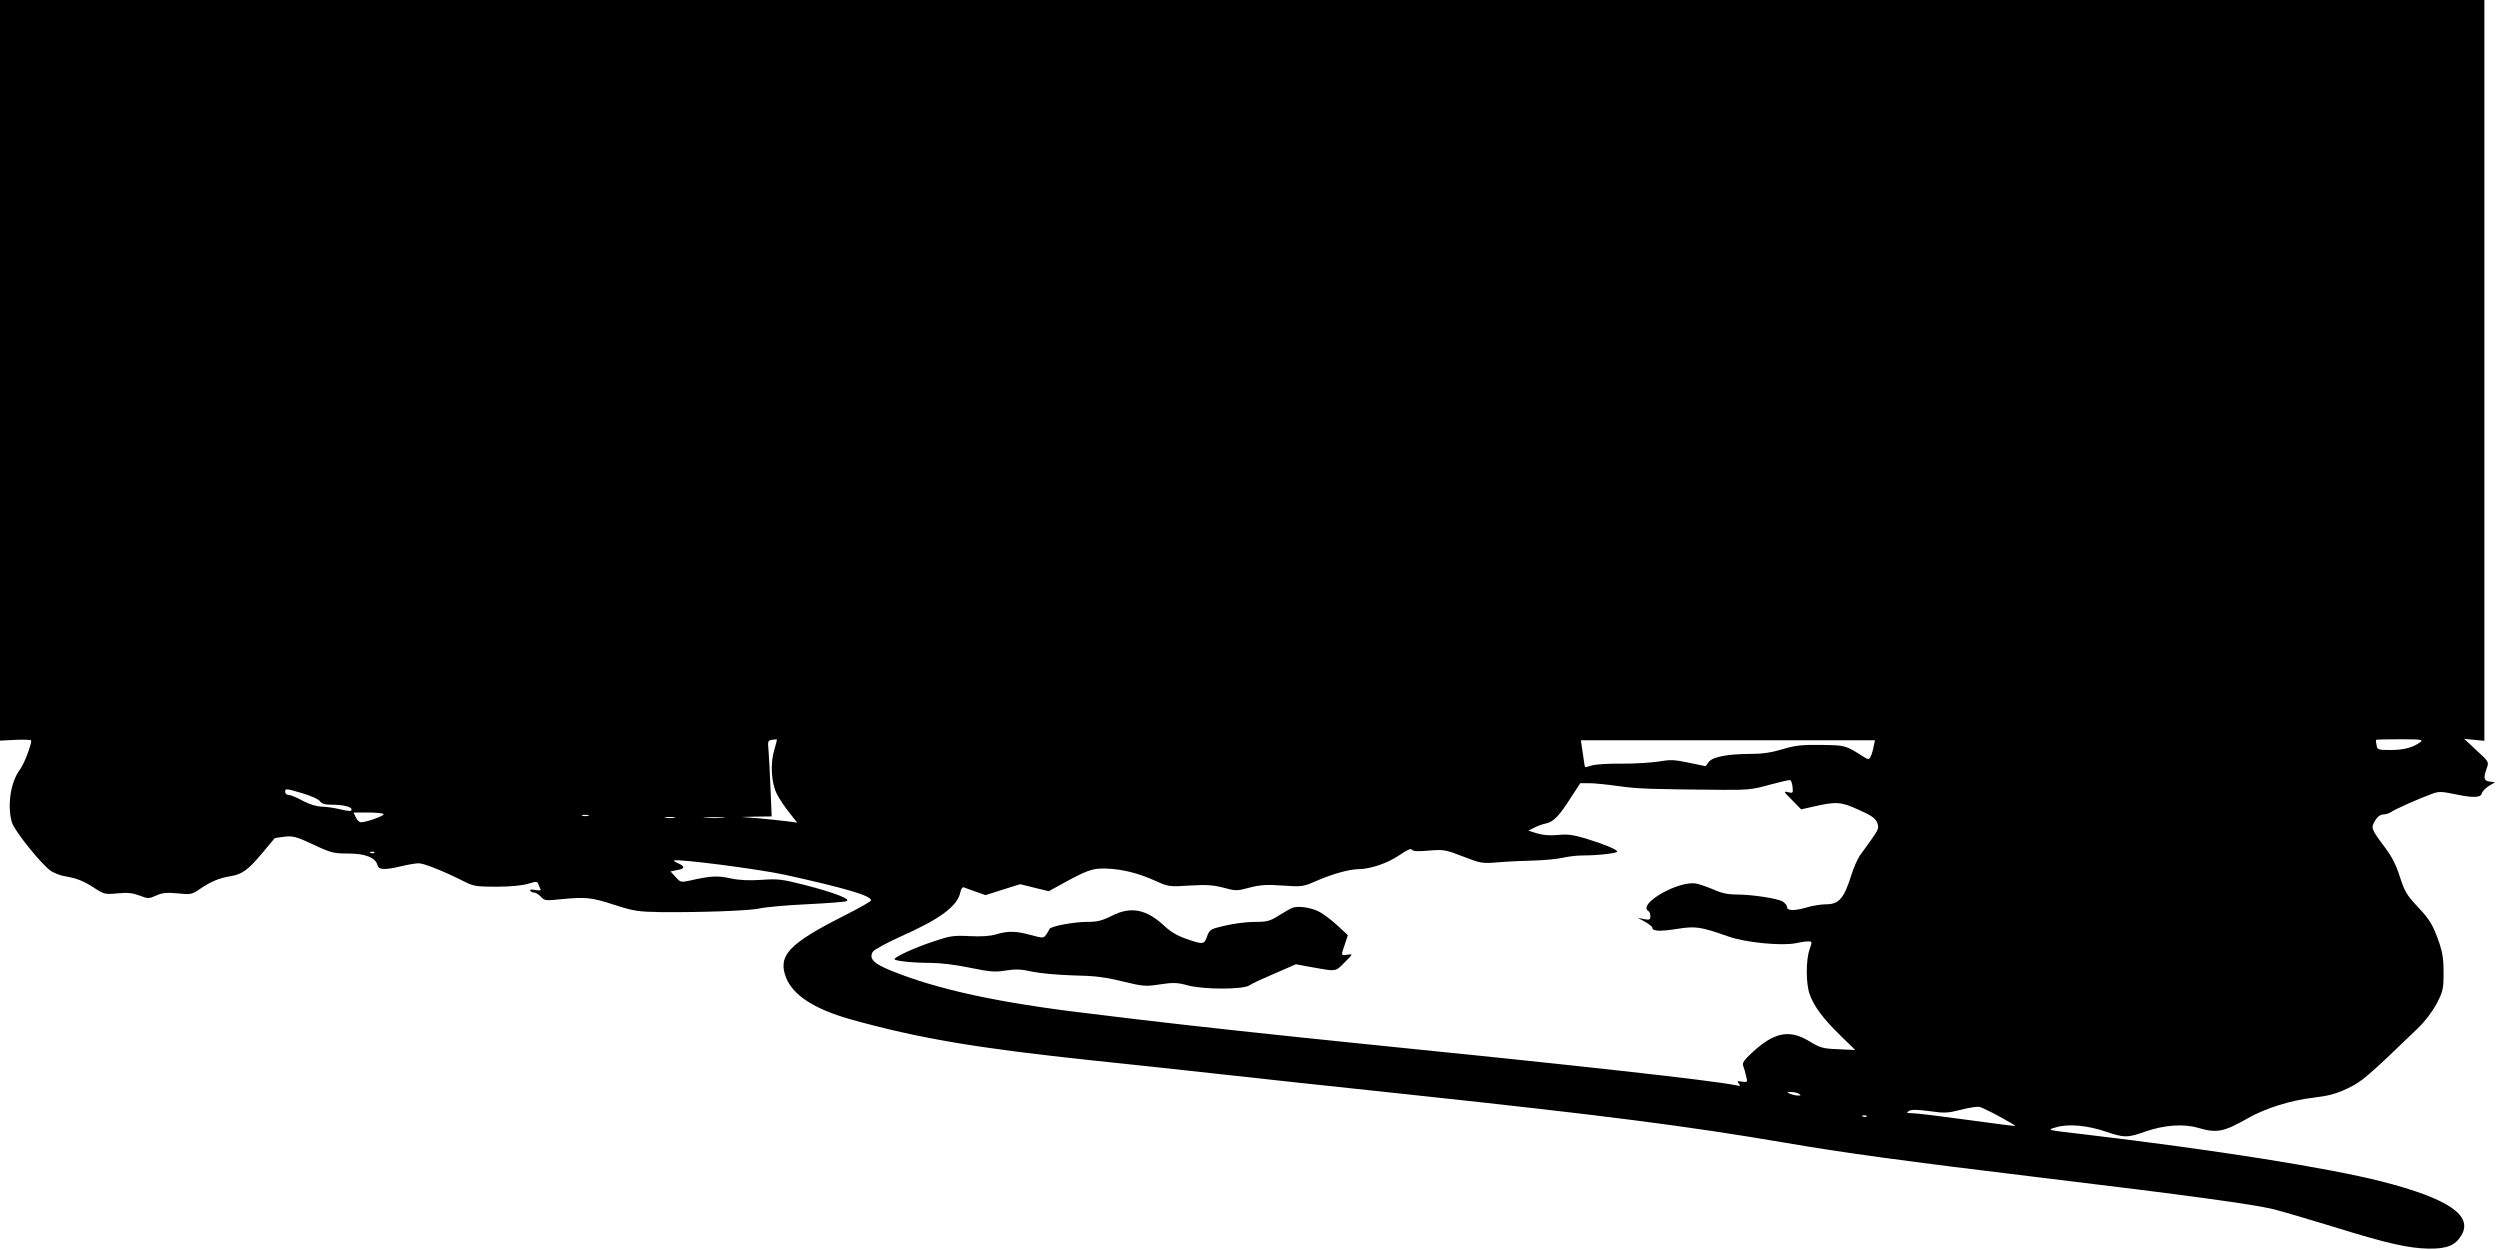<?xml version="1.0" standalone="no"?>
<!DOCTYPE svg PUBLIC "-//W3C//DTD SVG 20010904//EN"
 "http://www.w3.org/TR/2001/REC-SVG-20010904/DTD/svg10.dtd">
<svg version="1.0" xmlns="http://www.w3.org/2000/svg"
 width="1280pt" height="640pt" viewBox="0 0 1280 640"
 preserveAspectRatio="xMidYMid meet">
<g transform="translate(0,640) scale(0.1,-0.1)"
fill="#000000" stroke="none">
<path d="M0 4504 l0 -1896 80 4 c44 2 80 0 80 -3 0 -26 -37 -121 -57 -148 -49
-64 -67 -186 -42 -272 14 -45 157 -222 202 -250 18 -10 48 -22 67 -25 61 -10
95 -23 151 -59 52 -34 56 -35 121 -29 51 5 77 2 112 -11 44 -17 48 -17 86 0
31 14 53 16 109 11 67 -7 73 -6 114 22 55 38 101 57 158 66 58 9 91 33 164
121 32 39 60 71 61 73 0 1 23 5 50 8 43 5 60 1 148 -40 91 -43 104 -46 179
-46 87 0 140 -21 150 -60 6 -24 37 -25 122 -5 33 8 73 15 89 15 27 0 134 -43
238 -96 42 -21 61 -24 160 -24 70 0 131 6 161 15 44 13 48 13 54 -3 3 -9 8
-21 11 -26 3 -5 -9 -6 -27 -3 -20 4 -30 3 -26 -3 3 -6 12 -10 20 -10 8 0 23
-10 34 -21 19 -21 25 -21 103 -13 127 12 155 10 274 -29 100 -32 121 -35 235
-37 206 -2 461 7 509 19 25 6 131 16 236 21 104 5 198 12 208 16 26 10 -62 44
-218 84 -114 29 -135 31 -219 25 -64 -4 -112 -2 -158 8 -66 15 -104 12 -209
-12 -43 -9 -46 -9 -71 19 l-26 28 33 7 c41 7 43 18 8 34 -15 6 -25 13 -23 15
12 11 430 -43 569 -73 315 -70 440 -107 440 -131 0 -5 -64 -41 -143 -81 -279
-141 -335 -202 -293 -313 35 -91 144 -162 331 -215 347 -97 647 -148 1245
-211 162 -17 435 -46 605 -65 171 -19 630 -69 1020 -110 999 -107 1411 -160
1910 -245 302 -52 615 -95 1320 -180 757 -91 1081 -136 1185 -161 47 -12 186
-53 310 -91 277 -86 382 -109 485 -111 93 -1 135 16 166 66 64 103 -64 190
-407 278 -278 70 -834 159 -1514 240 -208 24 -203 23 -150 38 61 18 157 9 252
-23 95 -32 111 -32 201 0 96 34 196 41 269 20 99 -29 132 -22 258 49 89 51
217 91 335 105 77 9 117 20 174 47 73 35 99 56 358 306 38 36 75 85 98 127 33
64 36 76 36 157 1 66 -5 104 -21 153 -34 96 -47 119 -114 190 -54 58 -65 77
-89 152 -19 60 -42 104 -76 149 -71 95 -73 100 -51 137 13 21 28 32 43 32 12
0 31 6 42 14 21 14 141 68 208 92 33 12 47 12 110 -1 99 -21 138 -20 144 3 2
10 19 27 36 38 l32 19 -27 3 c-31 4 -34 18 -16 68 12 33 11 34 -52 92 l-63 59
51 -5 52 -5 0 1897 0 1896 -6360 0 -6360 0 0 -1896z m3964 -1945 c-21 -69 -15
-169 14 -225 11 -22 39 -64 62 -93 l42 -53 -52 7 c-28 4 -93 10 -143 15 l-92
7 78 2 78 1 -6 143 c-3 78 -8 165 -10 194 -5 48 -3 52 17 55 13 2 24 3 25 3 2
-1 -4 -26 -13 -56z m8429 42 c-37 -28 -85 -41 -152 -41 -65 0 -69 1 -73 25 -3
13 -4 26 -2 27 1 2 57 3 123 3 104 0 119 -2 104 -14z m-2800 -23 c-3 -18 -10
-41 -15 -51 -8 -16 -12 -17 -31 -5 -100 63 -95 62 -221 64 -101 1 -133 -2
-200 -22 -55 -17 -104 -24 -160 -24 -119 0 -197 -15 -217 -41 l-16 -22 -87 18
c-74 16 -96 16 -154 6 -37 -6 -121 -11 -187 -11 -66 1 -135 -3 -154 -9 -19 -6
-35 -10 -36 -8 -1 1 -6 32 -11 70 l-10 67 753 0 753 0 -7 -32z m-415 -208 c3
-31 2 -32 -24 -26 -24 6 -22 3 21 -40 l47 -48 57 13 c123 28 144 27 235 -14
66 -29 87 -44 97 -66 10 -27 8 -34 -27 -84 -22 -30 -49 -69 -62 -86 -12 -18
-31 -61 -42 -96 -38 -122 -64 -153 -130 -153 -26 0 -69 -7 -96 -15 -64 -19
-104 -19 -104 0 0 8 -10 21 -22 29 -27 16 -155 36 -238 36 -41 0 -76 7 -115
25 -31 13 -71 27 -90 31 -91 17 -303 -105 -245 -141 6 -3 10 -15 10 -26 0 -18
-5 -20 -32 -15 l-33 7 38 -21 c20 -11 37 -25 37 -30 0 -18 39 -20 126 -6 97
15 118 12 264 -39 85 -31 277 -49 345 -34 22 5 50 9 62 9 22 0 22 -1 8 -41
-19 -53 -19 -175 0 -228 21 -62 70 -127 157 -212 l77 -75 -87 4 c-79 3 -92 7
-147 40 -103 63 -180 48 -294 -57 -41 -38 -52 -54 -46 -68 4 -10 11 -33 15
-52 8 -32 8 -33 -21 -29 -24 4 -27 2 -16 -10 10 -12 7 -14 -18 -8 -125 25
-787 99 -1950 216 -413 42 -818 86 -1105 120 -91 11 -205 25 -255 31 -465 55
-776 123 -1015 220 -87 36 -111 60 -92 95 6 11 69 45 141 78 204 90 294 157
308 228 3 16 11 27 17 25 6 -3 34 -12 61 -22 l51 -18 88 28 89 28 73 -18 73
-18 48 26 c149 83 175 92 246 90 83 -3 164 -23 253 -63 66 -30 70 -31 175 -24
87 5 119 3 173 -11 63 -17 69 -17 132 0 54 14 86 17 170 11 102 -7 106 -6 177
25 78 34 164 58 212 59 61 0 151 31 209 71 41 28 61 37 66 28 6 -8 30 -9 86
-4 75 6 84 5 174 -30 91 -35 98 -37 180 -30 47 4 130 8 185 9 55 2 120 8 145
14 25 6 70 12 101 12 78 0 179 11 179 20 0 10 -62 36 -158 66 -68 20 -95 24
-145 19 -41 -4 -77 -1 -107 8 l-45 14 30 15 c17 9 44 19 61 22 38 8 68 39 128
134 l47 72 47 0 c26 0 93 -7 150 -15 96 -14 172 -16 532 -19 128 -1 156 2 240
26 52 14 100 25 105 24 6 -2 11 -17 13 -36z m-7628 -32 c41 -12 81 -30 88 -40
9 -13 26 -18 56 -18 62 0 106 -10 106 -25 0 -10 -12 -9 -57 1 -32 8 -76 14
-98 14 -24 1 -61 12 -95 30 -30 17 -63 30 -72 30 -10 0 -18 7 -18 15 0 19 1
19 90 -7z m414 -106 c5 -9 -88 -42 -116 -42 -8 0 -20 11 -26 25 l-12 25 75 0
c40 0 76 -4 79 -8z m1049 -9 c-7 -2 -21 -2 -30 0 -10 3 -4 5 12 5 17 0 24 -2
18 -5z m440 -10 c-13 -2 -33 -2 -45 0 -13 2 -3 4 22 4 25 0 35 -2 23 -4z m250
0 c-23 -2 -64 -2 -90 0 -26 2 -7 3 42 3 50 0 71 -1 48 -3z m-1786 -179 c-3 -3
-12 -4 -19 -1 -8 3 -5 6 6 6 11 1 17 -2 13 -5z m7293 -1234 c12 -8 12 -10 -5
-9 -11 0 -29 4 -40 9 -18 8 -18 9 5 9 14 0 32 -4 40 -9z m1028 -117 c46 -25
82 -46 80 -48 -2 -1 -111 13 -243 31 -132 18 -258 34 -280 34 -34 1 -37 2 -21
12 14 8 42 7 105 -1 76 -11 94 -10 161 7 41 11 84 17 95 15 11 -3 57 -25 103
-50z m-681 1 c-3 -3 -12 -4 -19 -1 -8 3 -5 6 6 6 11 1 17 -2 13 -5z"/>
<path d="M6615 1751 c-12 -5 -43 -23 -70 -40 -41 -26 -59 -31 -111 -31 -60 0
-131 -10 -205 -30 -30 -8 -40 -17 -49 -45 -14 -41 -21 -42 -106 -12 -44 15
-81 36 -112 66 -94 87 -172 102 -272 51 -47 -24 -73 -30 -122 -30 -73 0 -191
-23 -195 -37 -2 -6 -10 -19 -17 -29 -14 -18 -16 -18 -79 -1 -78 21 -117 21
-177 3 -31 -9 -75 -12 -135 -9 -82 4 -99 2 -185 -27 -94 -31 -200 -79 -200
-91 0 -9 94 -19 186 -19 47 0 131 -10 201 -25 103 -21 128 -23 183 -14 51 8
79 7 135 -6 38 -8 133 -17 210 -19 110 -2 164 -9 253 -31 107 -26 118 -26 191
-15 67 10 87 10 142 -5 84 -22 283 -22 316 0 12 9 71 36 130 61 l108 47 70
-13 c140 -25 130 -27 179 22 44 44 44 44 15 40 -34 -5 -34 -6 -13 54 l15 46
-53 49 c-29 27 -70 58 -90 69 -44 24 -114 34 -143 21z"/>
</g>
</svg>